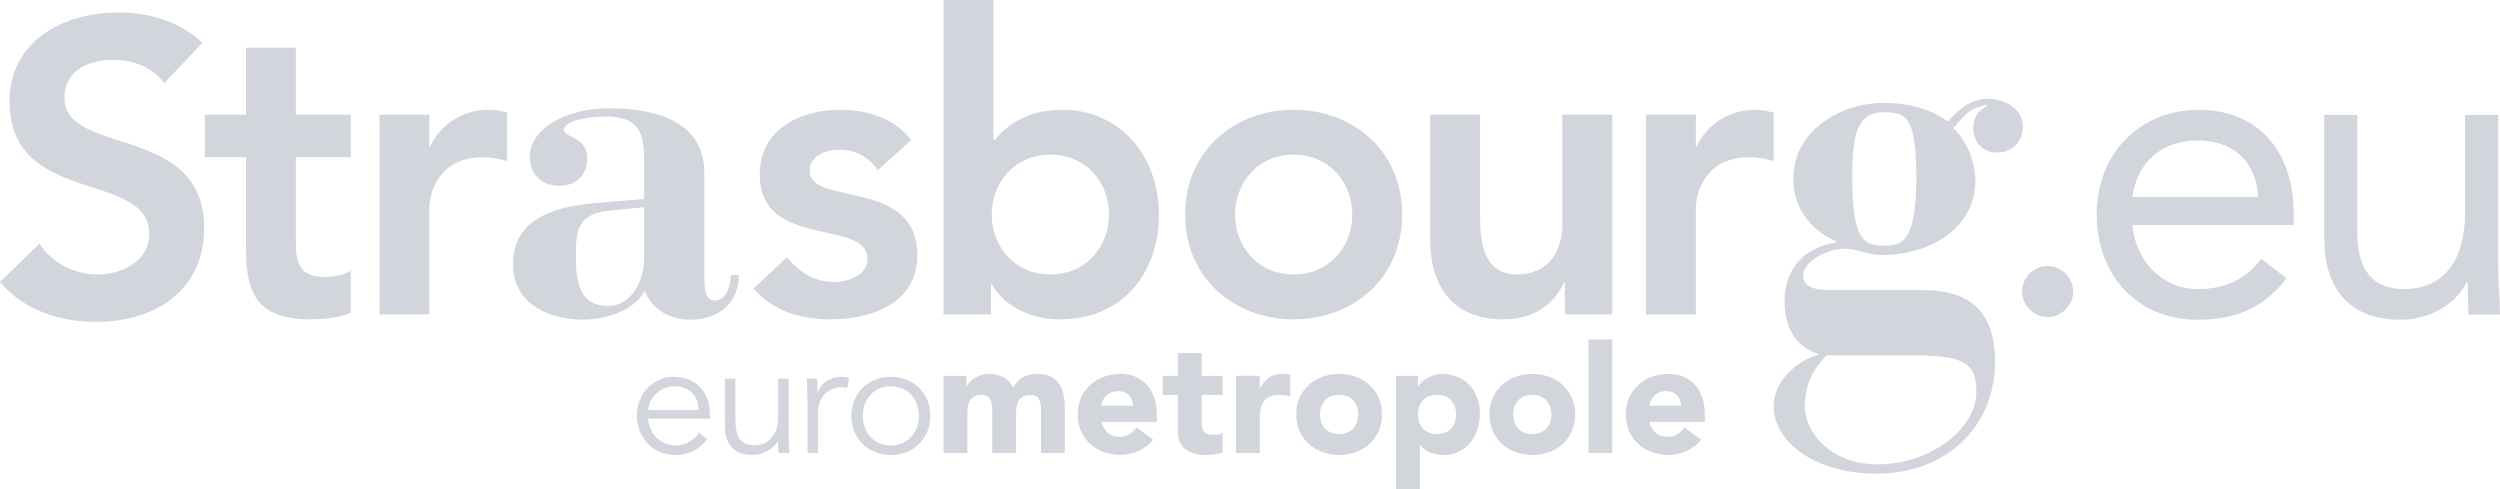 <svg xmlns="http://www.w3.org/2000/svg" id="b" data-name="Calque 2" width="300" height="58.709" viewBox="0 0 300 58.709"><g id="c" data-name="Calque 1"><g><g id="d" data-name="g560"><path id="e" data-name="path562" d="m19.705,9.98c-1.346-1.897-3.739-2.796-6.184-2.796-2.894,0-5.792,1.297-5.792,4.54,0,7.086,16.77,3.047,16.77,15.621,0,7.587-5.99,11.277-12.925,11.277-4.393,0-8.683-1.346-11.575-4.791l4.738-4.589c1.546,2.346,4.195,3.692,6.986,3.692,2.89,0,6.188-1.599,6.188-4.842,0-7.73-16.764-3.294-16.764-15.915C1.148,4.889,7.634,1.497,14.171,1.497c3.69,0,7.383,1.052,10.127,3.641l-4.593,4.842Z" fill="#d2d5dc" stroke-width="0"></path></g><g id="f" data-name="g564"><path id="g" data-name="path566" d="m24.578,18.863v-5.091h4.942V5.722h5.986v8.05h6.588v5.091h-6.588v10.478c0,2.394.698,3.892,3.345,3.892,1.05,0,2.496-.2,3.243-.747v5.038c-1.248.598-3.341.795-4.74.795-6.339,0-7.834-2.845-7.834-8.477v-10.979h-4.942Z" fill="#d2d5dc" stroke-width="0"></path></g><g id="h" data-name="g568"><path id="i" data-name="path570" d="m45.54,13.771h5.988v3.792h.1c1.295-2.745,3.943-4.391,7.086-4.391.747,0,1.448.149,2.144.351v5.788c-.997-.251-1.946-.449-2.894-.449-5.638,0-6.437,4.74-6.437,6.039v12.825h-5.988V13.771Z" fill="#d2d5dc" stroke-width="0"></path></g><g id="j" data-name="g572"><path id="k" data-name="path574" d="m84.518,33.329c0,1.697.275,2.735,1.256,2.735,1.313,0,1.913-1.64,1.913-3.063h.983c0,3.229-2.293,5.358-5.85,5.358-2.456,0-4.479-1.15-5.462-3.443-1.422,2.625-5.195,3.443-7.326,3.443-4.21,0-8.471-1.913-8.471-6.668,0-5.684,5.411-6.994,10.382-7.375l5.358-.441v-4.589c0-3.282-.545-5.305-4.644-5.305-1.86,0-5.03.438-4.977,1.638.057.932,2.79.767,2.79,3.39,0,1.917-1.256,3.28-3.333,3.28-2.462,0-3.557-1.638-3.557-3.553,0-3.063,3.994-5.741,9.458-5.741,5.633,0,11.481,1.532,11.481,7.765v12.568Zm-7.218-8.471l-4.314.438c-3.555.381-3.885,2.295-3.885,5.193,0,2.841.165,6.231,3.885,6.231,2.566,0,4.206-2.623,4.314-5.521v-6.341Z" fill="#d2d5dc" stroke-width="0"></path></g><g id="l" data-name="g576"><path id="m" data-name="path578" d="m105.342,20.41c-1.148-1.599-2.647-2.446-4.691-2.446-1.597,0-3.494.749-3.494,2.545,0,4.291,12.925.798,12.925,10.127,0,5.688-5.44,7.685-10.329,7.685-3.696,0-6.888-.946-9.331-3.692l3.99-3.739c1.548,1.695,3.145,2.945,5.689,2.945,1.746,0,3.992-.851,3.992-2.749,0-4.94-12.923-1.046-12.923-10.174,0-5.34,4.789-7.738,9.627-7.738,3.194,0,6.59,1.001,8.536,3.643l-3.992,3.594Z" fill="#d2d5dc" stroke-width="0"></path></g><g id="n" data-name="g580"><path id="o" data-name="path582" d="m113.224,0h5.986v16.815h.151c1.248-1.544,3.641-3.641,8.134-3.641,6.835,0,11.573,5.487,11.573,12.574s-4.436,12.572-11.822,12.572c-3.347,0-6.488-1.297-8.238-4.193h-.096v3.598h-5.688V0Zm12.819,18.563c-4.385,0-7.035,3.445-7.035,7.184s2.651,7.186,7.035,7.186,7.039-3.443,7.039-7.186-2.645-7.184-7.039-7.184" fill="#d2d5dc" stroke-width="0"></path></g><g id="p" data-name="g584"><path id="q" data-name="path586" d="m155.242,13.173c7.234,0,13.023,5.04,13.023,12.578s-5.79,12.568-13.023,12.568-13.025-5.038-13.025-12.568,5.79-12.578,13.025-12.578m0,19.762c4.391,0,7.033-3.443,7.033-7.184s-2.643-7.188-7.033-7.188-7.033,3.447-7.033,7.188,2.641,7.184,7.033,7.184" fill="#d2d5dc" stroke-width="0"></path></g><g id="r" data-name="g588"><path id="s" data-name="path590" d="m193.475,37.725h-5.686v-3.845h-.102c-1.099,2.392-3.345,4.44-7.336,4.44-6.437,0-8.73-4.538-8.73-9.427v-15.122h5.986v12.126c0,2.647.198,7.037,4.391,7.037,3.941,0,5.489-2.896,5.489-6.09v-13.074h5.988v23.955Z" fill="#d2d5dc" stroke-width="0"></path></g><g id="t" data-name="g592"><path id="u" data-name="path594" d="m197.516,13.771h5.986v3.792h.102c1.297-2.745,3.945-4.391,7.088-4.391.746,0,1.446.149,2.144.351v5.788c-.997-.251-1.948-.449-2.892-.449-5.638,0-6.443,4.74-6.443,6.039v12.825h-5.986V13.771Z" fill="#d2d5dc" stroke-width="0"></path></g><g id="v" data-name="g596"><path id="w" data-name="path598" d="m230.341,34.813c6.082-.129,9.064,2.601,9.064,8.621,0,7.575-5.652,13.41-14.275,13.41-6.89,0-12.291-3.535-12.291-8.13,0-2.98,2.857-5.46,5.338-6.145v-.124c-2.605-.747-4.036-3.106-4.036-6.207,0-5.152,3.786-6.823,6.207-7.135v-.122c-3.288-1.493-5.15-4.161-5.15-7.571,0-5.65,5.584-9.062,10.798-9.062,3.475,0,5.956.932,7.755,2.231,1.181-1.365,2.729-2.727,4.779-2.727,1.864,0,4.222,1.118,4.222,3.286,0,1.677-1.116,3.167-3.104,3.167-1.864,0-2.855-1.426-2.855-2.855,0-1.24.375-2.048,1.675-2.729v-.126c-2.419.312-2.98,1.675-4.096,2.792,1.738,1.491,2.672,4.283,2.672,6.268,0,5.895-5.711,8.934-11.049,8.934-.993,0-1.799-.122-2.547-.371-.683-.184-1.362-.373-2.048-.373-2.356,0-5.026,1.677-5.026,3.227,0,1.677,2.109,1.74,3.663,1.74h10.302Zm-11.169,7.818c-1.677,1.795-2.609,3.598-2.609,6.331.124,2.976,3.165,6.763,8.752,6.763,6.268,0,11.856-4.22,11.856-8.752,0-3.786-2.05-4.342-8.26-4.342h-9.739Zm10.796-21.222c-.065-7.139-.995-7.946-3.906-7.946-3.231,0-3.788,2.729-3.788,7.757,0,7.447,1.303,8.256,3.788,8.256,2.231,0,3.841-.438,3.906-8.067" fill="#d2d5dc" stroke-width="0"></path></g><g id="x" data-name="g616"><g id="y" data-name="g614"><path id="z" data-name="path612" d="m263.887,13.181c-7.069,0-12.285,5.168-12.285,12.593,0,6.967,4.601,12.591,12.136,12.591,4.455,0,7.832-1.33,10.645-4.958l-3.017-2.358c-1.891,2.405-4.198,3.637-7.628,3.637-4.357,0-7.536-3.535-7.84-7.683h19.354v-1.281c0-7.938-4.603-12.542-11.365-12.542m-7.989,10.449c.51-4.051,3.431-6.769,7.84-6.769s7.069,2.717,7.22,6.769h-15.06Zm43.895-9.835h-3.989v11.677c0,5.478-2.254,9.215-7.428,9.215-3.741,0-5.485-2.511-5.485-6.504v-14.389h-3.987v14.803c0,5.782,2.809,9.768,9.113,9.768,3.943,0,6.916-2.197,7.991-4.55h.102c0,1.33.102,2.66.102,3.938h3.786c0-1.585-.206-3.476-.206-5.682V13.795Zm-54.08,18.128c-1.689,0-3.068,1.381-3.068,3.066s1.481,3.07,3.068,3.07,3.068-1.383,3.068-3.07-1.381-3.066-3.068-3.066" fill="#d2d5dc" stroke-width="0"></path></g></g><g id="aa" data-name="g624"><path id="ab" data-name="path626" d="m197.95,48.685c.012-.23.067-.447.163-.657.094-.21.228-.394.398-.553.173-.159.379-.288.62-.39.241-.102.522-.153.838-.153.522,0,.948.173,1.277.514.332.345.49.757.477,1.24h-3.773Zm4.191,2.611c-.239.33-.524.6-.848.808-.324.21-.72.316-1.191.316-.557,0-1.028-.163-1.409-.487-.383-.324-.63-.759-.744-1.305h6.631v-.897c0-.738-.102-1.405-.306-2.001-.202-.596-.492-1.108-.867-1.532-.375-.426-.83-.753-1.371-.983-.54-.228-1.14-.343-1.801-.343-.71,0-1.381.116-2.011.343-.628.23-1.175.557-1.638.983-.463.424-.828.936-1.095,1.532-.267.596-.4,1.263-.4,2.001s.133,1.405.4,2.001c.267.598.632,1.108,1.095,1.534s1.01.753,1.638.981c.63.228,1.301.343,2.011.343.751,0,1.475-.159,2.174-.477.698-.318,1.277-.769,1.732-1.352l-2.001-1.467Zm-11.53,3.066h2.858v-13.629h-2.858v13.629Zm-8.422-6.325c.4-.434.963-.649,1.687-.649s1.287.216,1.687.649c.4.432.6.997.6,1.695s-.2,1.263-.6,1.697c-.4.43-.963.647-1.687.647s-1.287-.218-1.687-.647c-.398-.434-.6-.999-.6-1.697s.202-1.263.6-1.695m-3.057,3.696c.265.598.632,1.108,1.095,1.534.465.426,1.01.753,1.64.981.628.228,1.297.343,2.009.343s1.381-.116,2.011-.343,1.175-.555,1.638-.981.83-.936,1.097-1.534c.267-.596.4-1.263.4-2.001s-.133-1.405-.4-2.001-.634-1.108-1.097-1.532c-.463-.426-1.008-.753-1.638-.983-.63-.228-1.299-.343-2.011-.343s-1.381.116-2.009.343c-.63.23-1.175.557-1.64.983-.463.424-.83.936-1.095,1.532-.269.596-.402,1.263-.402,2.001s.133,1.405.402,2.001m-8.375-3.696c.4-.434.963-.649,1.687-.649s1.285.216,1.685.649c.4.432.6.997.6,1.695s-.2,1.263-.6,1.697c-.4.43-.961.647-1.685.647s-1.287-.218-1.687-.647c-.4-.434-.6-.999-.6-1.697s.2-1.263.6-1.695m-3.229,10.671h2.858v-5.336h.037c.332.445.753.759,1.267.944.514.184,1.069.277,1.668.277.659,0,1.25-.137,1.772-.41.522-.273.963-.64,1.324-1.095.363-.457.642-.983.84-1.573.196-.591.294-1.21.294-1.858,0-.698-.108-1.34-.324-1.925-.218-.585-.524-1.089-.924-1.515-.4-.426-.881-.755-1.438-.991-.561-.235-1.183-.353-1.868-.353-.332,0-.642.045-.934.135-.292.088-.563.202-.81.341-.247.141-.465.296-.647.469-.184.171-.334.339-.449.502h-.037v-1.218h-2.629v13.606Zm-8.521-10.671c.4-.434.963-.649,1.687-.649s1.285.216,1.685.649c.4.432.6.997.6,1.695s-.2,1.263-.6,1.697c-.4.43-.961.647-1.685.647s-1.287-.218-1.687-.647c-.4-.434-.6-.999-.6-1.697s.2-1.263.6-1.695m-3.059,3.696c.267.598.632,1.108,1.097,1.534.463.426,1.01.753,1.638.981.63.228,1.299.343,2.011.343s1.383-.116,2.009-.343c.63-.228,1.175-.555,1.64-.981.463-.426.828-.936,1.095-1.534.267-.596.4-1.263.4-2.001s-.133-1.405-.4-2.001c-.267-.596-.632-1.108-1.095-1.532-.465-.426-1.01-.753-1.64-.983-.626-.228-1.297-.343-2.009-.343s-1.381.116-2.011.343c-.628.23-1.175.557-1.638.983-.465.424-.83.936-1.097,1.532-.267.596-.4,1.263-.4,2.001s.133,1.405.4,2.001m-7.634,2.629h2.86v-3.867c0-.457.024-.877.075-1.258.051-.381.163-.708.334-.981.171-.275.416-.487.734-.64.318-.153.749-.23,1.297-.23.216,0,.422.016.618.049.198.031.398.078.6.143v-2.611c-.139-.037-.29-.063-.457-.077-.165-.012-.33-.02-.494-.02-.636,0-1.163.143-1.583.43-.418.284-.781.716-1.085,1.285h-.037v-1.485h-2.86v9.26Zm-1.595-9.26h-2.517v-2.745h-2.858v2.745h-1.828v2.286h1.828v4.402c0,.508.086.942.259,1.297.171.355.408.645.714.867.304.222.661.383,1.067.487.406.1.85.151,1.332.151.332,0,.667-.02,1.01-.057.343-.039.673-.114.993-.23v-2.382c-.128.114-.316.188-.563.22-.247.031-.447.047-.6.047-.304,0-.549-.041-.734-.124-.184-.082-.322-.2-.408-.353-.09-.151-.147-.332-.173-.543-.026-.208-.039-.441-.039-.695v-3.088h2.517v-2.286Zm-14.534,3.582c.014-.23.067-.447.163-.657.096-.21.23-.394.4-.553.171-.159.379-.288.62-.39s.52-.153.838-.153c.522,0,.948.173,1.277.514.33.345.489.757.477,1.24h-3.775Zm4.193,2.611c-.241.33-.524.6-.848.808-.324.21-.72.316-1.191.316-.559,0-1.028-.163-1.411-.487-.381-.324-.628-.759-.744-1.305h6.631v-.897c0-.738-.1-1.405-.302-2.001-.206-.596-.494-1.108-.867-1.532-.375-.426-.834-.753-1.373-.983-.54-.228-1.14-.343-1.801-.343-.712,0-1.381.116-2.009.343-.63.23-1.175.557-1.64.983-.463.424-.83.936-1.097,1.532-.265.596-.4,1.263-.4,2.001s.135,1.405.4,2.001c.267.598.634,1.108,1.097,1.534.465.426,1.01.753,1.64.981.628.228,1.297.343,2.009.343.749,0,1.473-.159,2.172-.477.7-.318,1.277-.769,1.734-1.352l-2.001-1.467Zm-23.156,3.066h2.858v-4.61c0-.306.02-.598.059-.877.037-.279.116-.53.237-.751.122-.224.296-.4.524-.536.23-.133.528-.2.895-.2.332,0,.583.077.753.23.173.153.296.337.373.553.077.216.12.443.133.687.012.241.018.443.018.608v4.897h2.858v-4.897c0-.279.029-.545.086-.8.057-.253.153-.475.286-.665.133-.192.31-.341.534-.449.222-.108.498-.163.828-.163.471,0,.797.157.983.469.182.312.275.683.275,1.114v5.391h2.858v-5.468c0-.559-.055-1.083-.161-1.573-.108-.487-.286-.914-.534-1.275-.249-.361-.585-.647-1.01-.857s-.95-.316-1.573-.316c-.685,0-1.263.128-1.732.381-.471.255-.871.681-1.201,1.279-.255-.573-.632-.993-1.134-1.26-.502-.265-1.077-.4-1.725-.4-.343,0-.661.045-.953.135-.292.088-.551.202-.781.341-.23.141-.426.3-.591.477-.165.179-.292.355-.381.534h-.039v-1.258h-2.745v9.26Zm-1.936-6.325c-.235-.573-.563-1.067-.981-1.487-.42-.42-.918-.747-1.497-.981-.579-.235-1.216-.353-1.915-.353-.687,0-1.318.118-1.895.353-.579.233-1.077.561-1.497.981s-.746.914-.981,1.487c-.235.571-.353,1.195-.353,1.868s.118,1.295.353,1.866c.235.573.561,1.067.981,1.487.42.418.918.746,1.497.983.577.233,1.209.351,1.895.351.698,0,1.336-.118,1.915-.351.579-.237,1.077-.565,1.497-.983.418-.42.746-.914.981-1.487.235-.571.351-1.193.351-1.866s-.116-1.297-.351-1.868m-1.258,3.259c-.159.432-.385.806-.677,1.124-.292.318-.644.567-1.057.751-.412.184-.879.277-1.401.277s-.989-.092-1.401-.277c-.414-.184-.761-.434-1.048-.751-.284-.318-.508-.693-.667-1.124s-.237-.897-.237-1.391.078-.959.237-1.391c.159-.432.383-.806.667-1.126.286-.316.634-.567,1.048-.751.412-.184.879-.277,1.401-.277s.989.092,1.401.277c.414.184.765.436,1.057.751.292.32.518.695.677,1.126s.237.895.237,1.391-.078.959-.237,1.391m-13.119,3.066h1.258v-5.03c0-.304.055-.622.163-.952.108-.332.277-.64.504-.926.23-.284.516-.52.857-.704.343-.182.755-.277,1.238-.277.318,0,.559.033.726.096l.247-1.238c-.267-.078-.579-.116-.934-.116-.394,0-.746.055-1.057.163-.312.108-.585.249-.82.428s-.436.379-.6.6-.292.455-.381.696h-.039v-1.658h-1.238c.012.647.029,1.175.047,1.581.02.406.029.808.029,1.201v6.135Zm-2.178,0c-.027-.33-.049-.679-.067-1.048-.02-.369-.029-.673-.029-.914v-6.955h-1.258v4.573c0,.812-.128,1.448-.381,1.905-.255.459-.543.8-.867,1.03-.324.228-.634.367-.924.418-.292.051-.471.077-.534.077-.471,0-.861-.067-1.173-.2-.31-.133-.557-.33-.742-.591-.186-.259-.314-.581-.392-.963-.075-.381-.114-.818-.114-1.314v-4.934h-1.258v5.658c0,1.12.273,1.98.82,2.584.545.602,1.391.904,2.535.904.292,0,.587-.043.887-.124.298-.084.581-.196.848-.343.267-.145.506-.322.722-.524.218-.204.394-.426.536-.667h.037c0,.241.004.479.01.714.006.235.022.473.047.714h1.297Zm-9.537-4.116v-.571c0-.61-.096-1.185-.284-1.725-.192-.54-.467-1.01-.83-1.411-.361-.4-.81-.72-1.344-.961-.532-.241-1.389-.363-2.064-.363-.634,0-.973.118-1.519.353-.545.233-1.022.561-1.428.981-.408.42-.724.914-.953,1.487-.228.571-.343,1.195-.343,1.868s.118,1.295.353,1.866c.233.573.555,1.067.961,1.487.408.418.893.746,1.458.983.565.233,1.179.351,1.84.351.736,0,1.424-.145,2.068-.438.64-.292,1.228-.777,1.762-1.45l-.971-.8c-.255.408-.626.767-1.114,1.077-.49.312-1.071.467-1.744.467-.445,0-.857-.082-1.24-.247-.381-.167-.716-.39-1.008-.677-.292-.286-.528-.626-.706-1.02-.177-.392-.284-.812-.324-1.258h7.432Zm-7.392-1.028c0-.369.086-.726.257-1.067.171-.343.4-.647.687-.914.284-.267.618-.481,1.001-.64.381-.157.773-.237,1.181-.237.912,0,1.624.263,2.133.791.508.528.763,1.216.763,2.068h-6.021Z" fill="#d2d5dc" stroke-width="0"></path></g></g></g></svg>